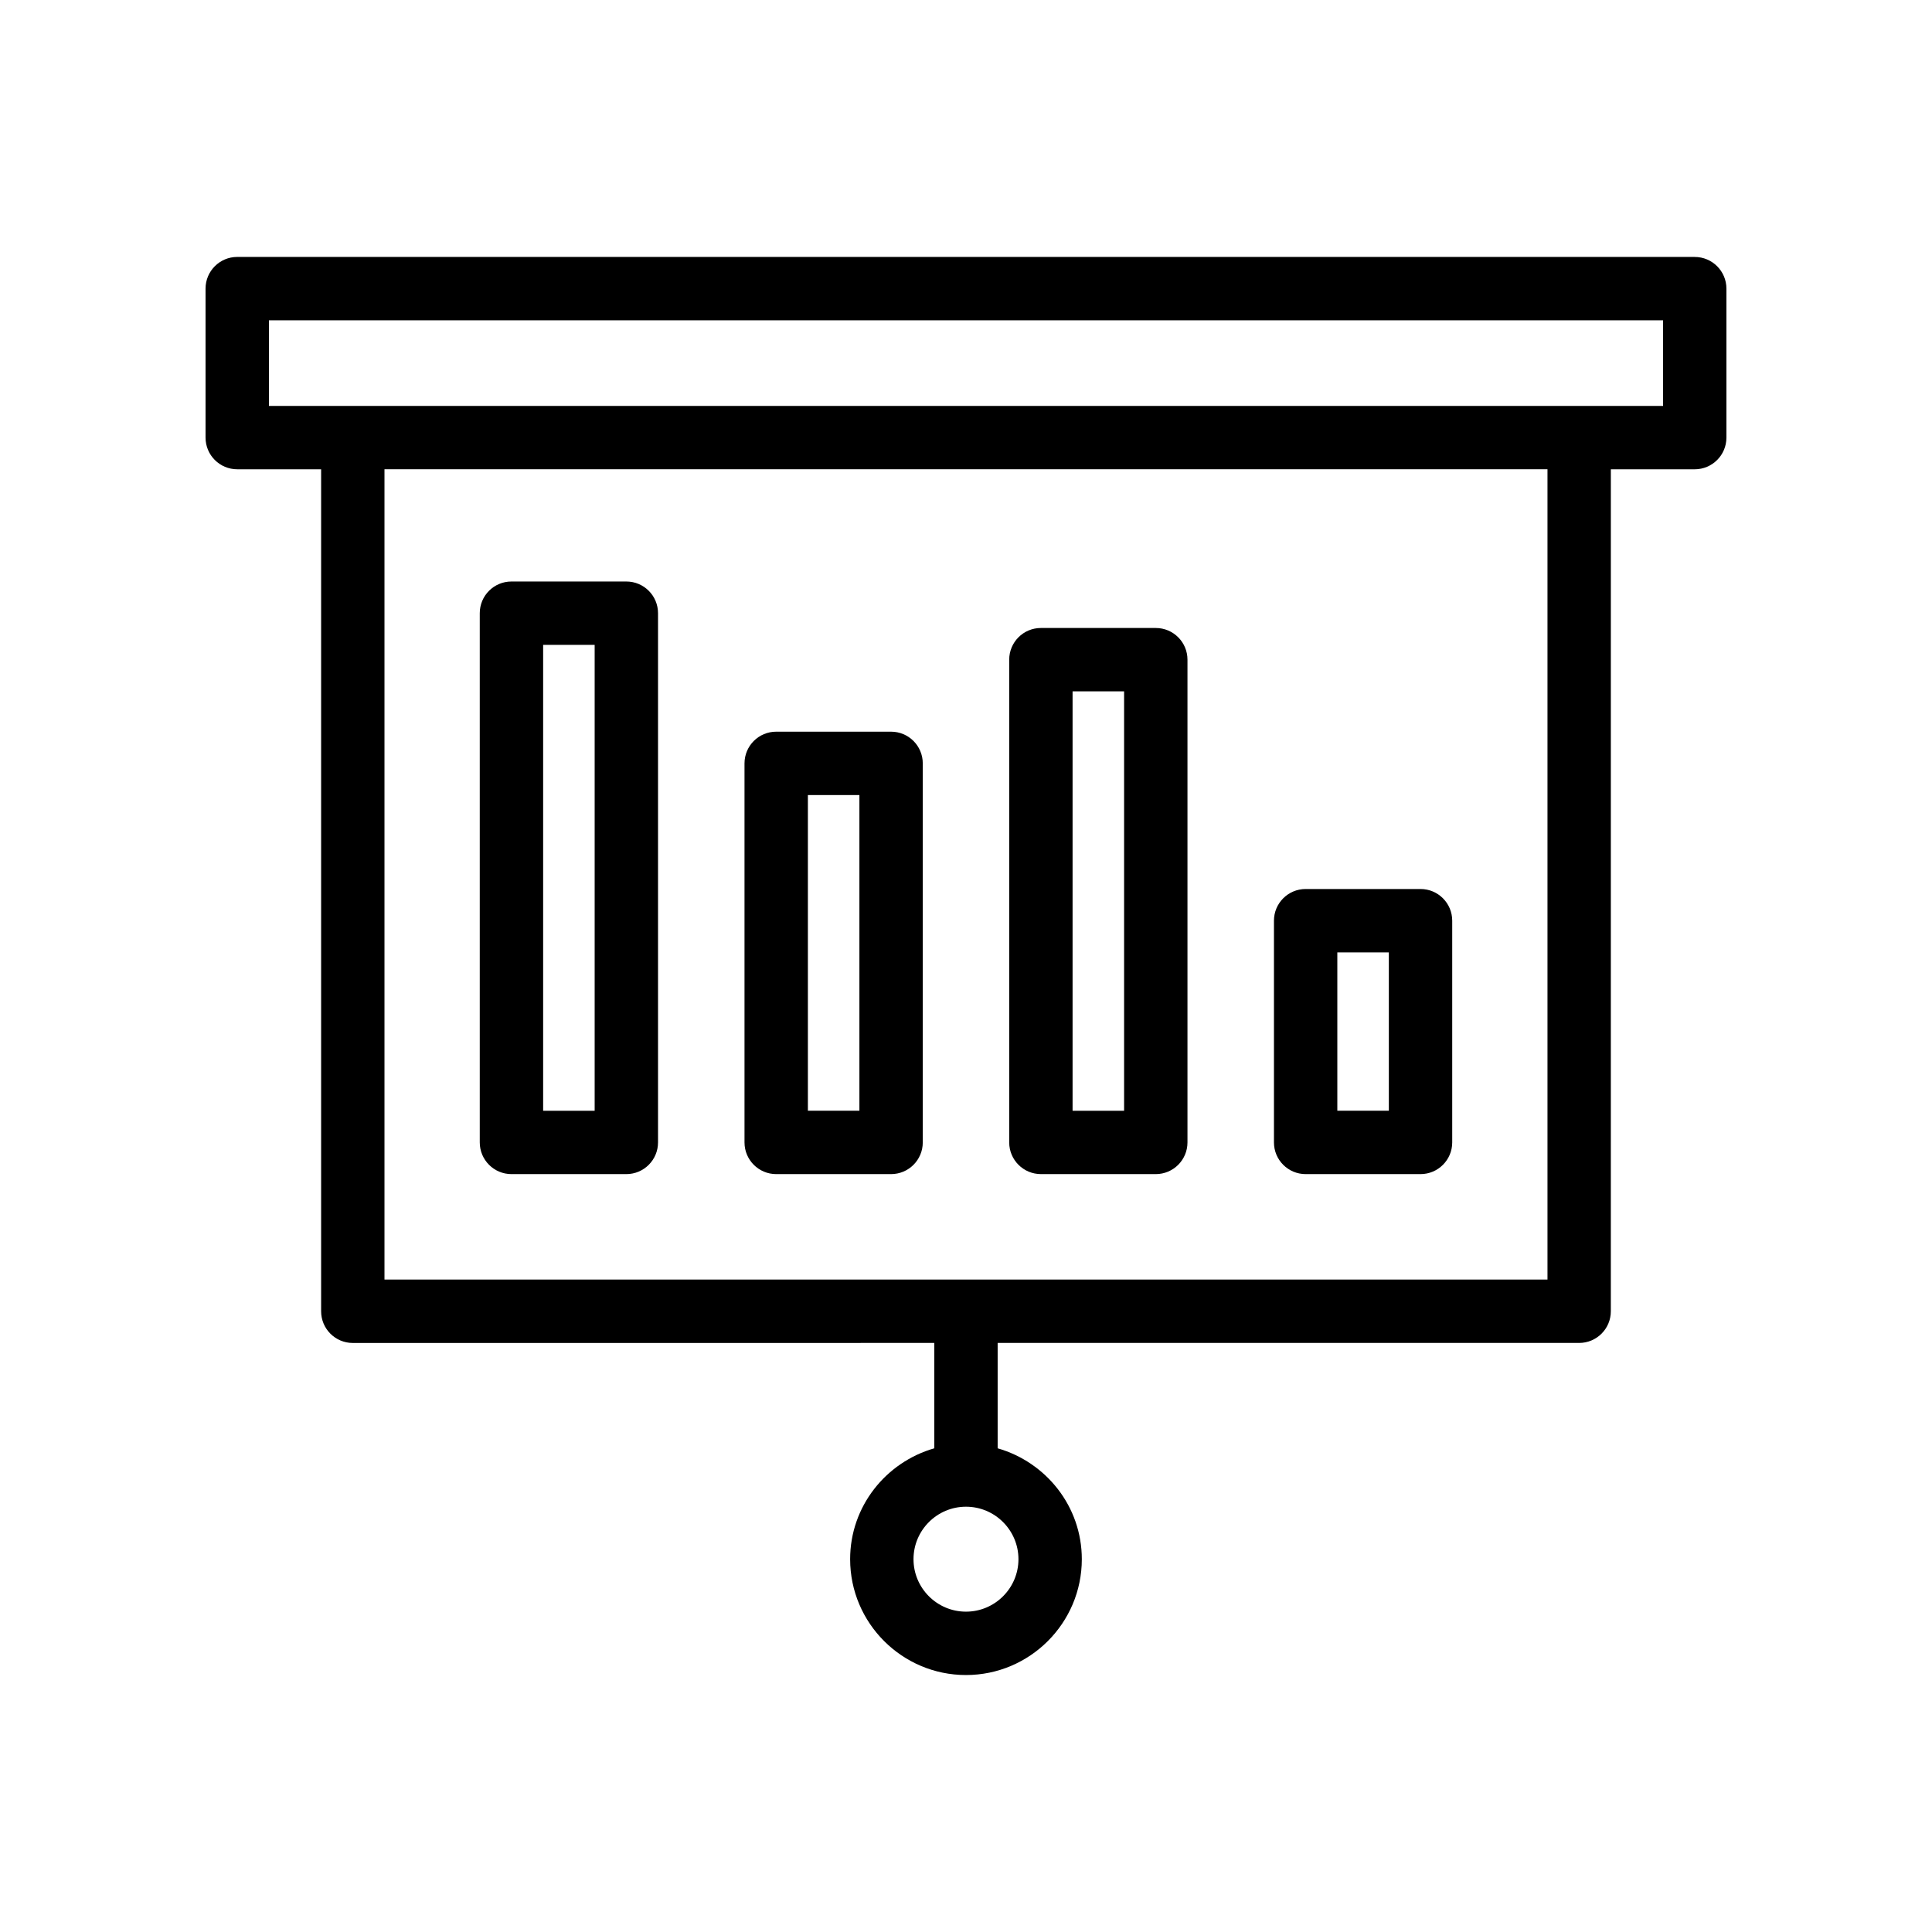 <?xml version="1.0" encoding="UTF-8"?>
<!-- Uploaded to: SVG Repo, www.svgrepo.com, Generator: SVG Repo Mixer Tools -->
<svg fill="#000000" width="800px" height="800px" version="1.1" viewBox="144 144 512 512" xmlns="http://www.w3.org/2000/svg">
 <g>
  <path d="m593.12 212.09h-386.25c-4.641 0-8.398 3.758-8.398 8.398v39.477c0 4.637 3.754 8.398 8.398 8.398h22.23v223.14c0 4.637 3.754 8.398 8.398 8.398l154.1-0.008v27.922c-12.828 3.68-22.305 15.387-22.305 29.387 0 16.93 13.777 30.699 30.699 30.699 16.926 0 30.699-13.773 30.699-30.699 0-13.996-9.477-25.707-22.305-29.387v-27.922h154.1c4.641 0 8.398-3.758 8.398-8.398l0.004-223.13h22.23c4.641 0 8.398-3.758 8.398-8.398v-39.473c0-4.637-3.758-8.398-8.398-8.398zm-179.22 345.11c0 7.668-6.238 13.906-13.906 13.906s-13.906-6.238-13.906-13.906 6.238-13.906 13.906-13.906c7.664-0.004 13.906 6.238 13.906 13.906zm140.2-74.102h-308.21v-214.74h308.21zm30.629-231.53h-369.46v-22.684h369.46z"/>
  <path d="m279.54 455.15h30.445c4.641 0 8.398-3.758 8.398-8.398v-140.25c0-4.637-3.754-8.398-8.398-8.398h-30.445c-4.641 0-8.398 3.758-8.398 8.398v140.25c0.004 4.637 3.758 8.398 8.398 8.398zm8.398-140.25h13.652v123.46h-13.652z"/>
  <path d="m349.7 455.15h30.445c4.641 0 8.398-3.758 8.398-8.398v-100.45c0-4.637-3.754-8.398-8.398-8.398h-30.445c-4.641 0-8.398 3.758-8.398 8.398v100.45c0 4.637 3.758 8.398 8.398 8.398zm8.398-100.45h13.652v83.656h-13.652z"/>
  <path d="m419.85 455.15h30.445c4.641 0 8.398-3.758 8.398-8.398v-127.93c0-4.637-3.754-8.398-8.398-8.398h-30.445c-4.641 0-8.398 3.758-8.398 8.398v127.93c0 4.633 3.758 8.395 8.398 8.395zm8.395-127.93h13.652v111.14h-13.652z"/>
  <path d="m490.01 455.15h30.445c4.641 0 8.398-3.758 8.398-8.398v-58.758c0-4.637-3.754-8.398-8.398-8.398h-30.445c-4.641 0-8.398 3.758-8.398 8.398v58.758c0 4.637 3.754 8.398 8.398 8.398zm8.395-58.758h13.652v41.965h-13.652z"/>
 </g>
</svg>
